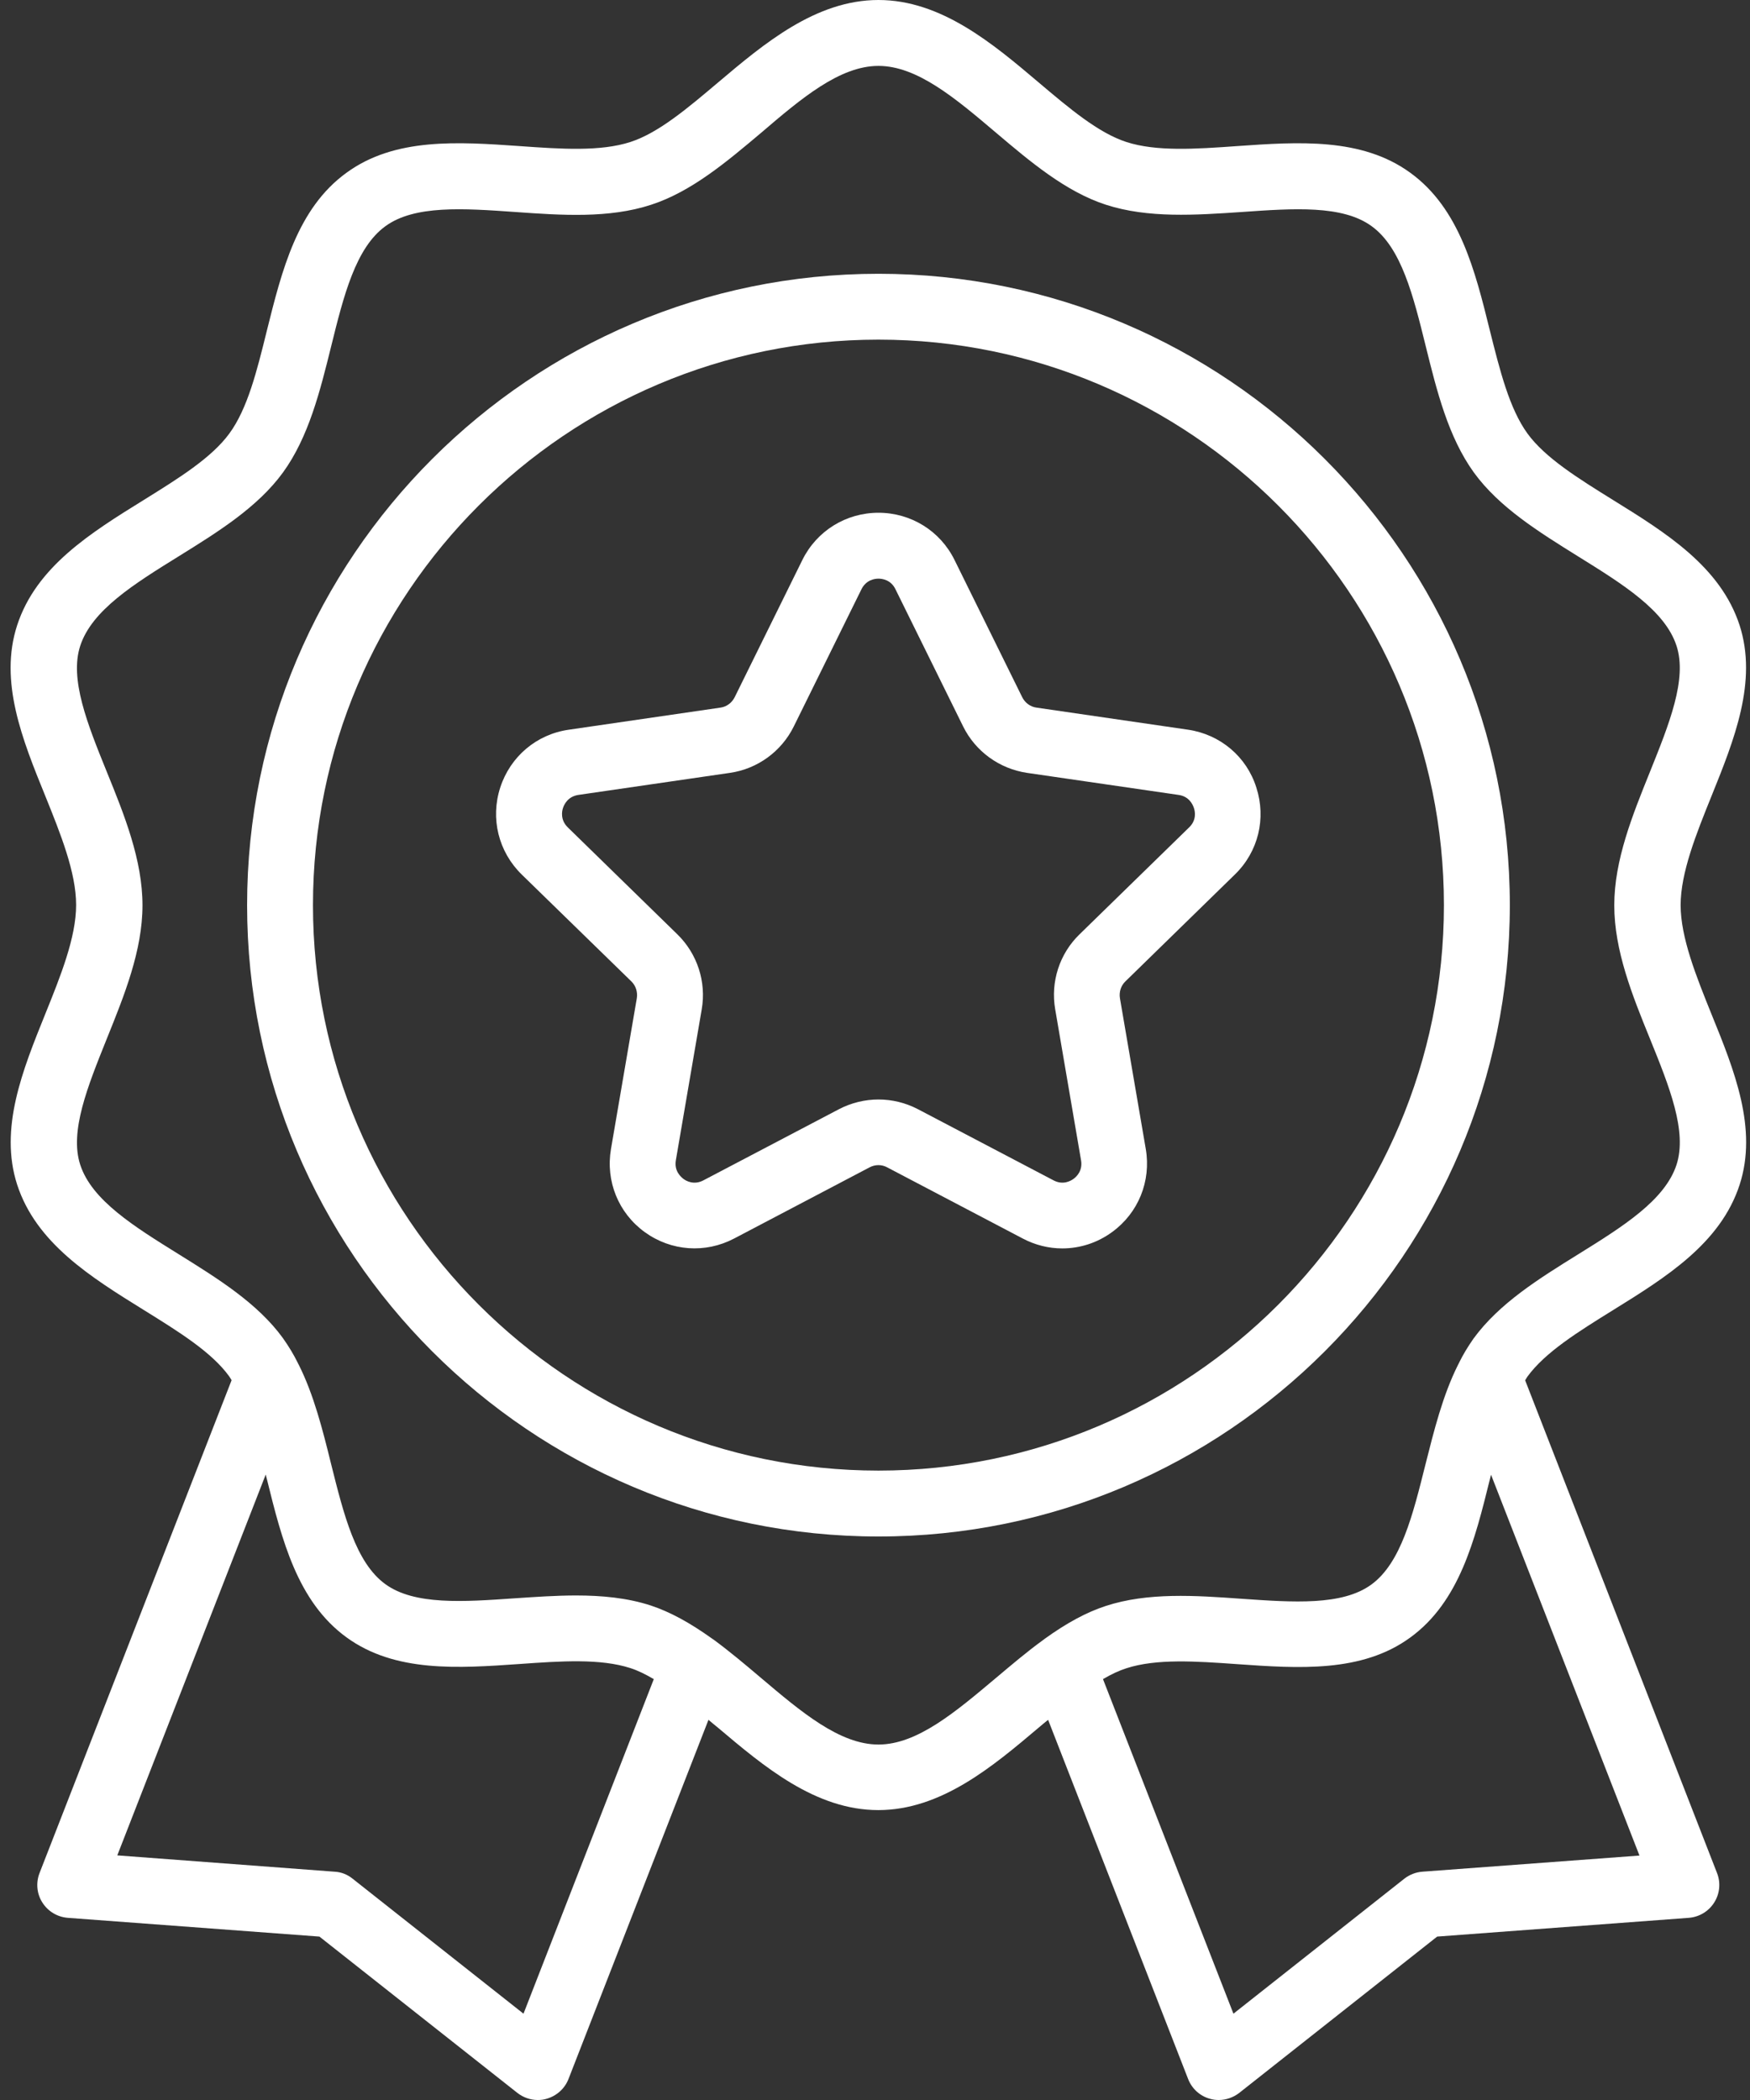 <svg width="50" height="60" viewBox="0 0 50 60" fill="none" xmlns="http://www.w3.org/2000/svg">
<rect x="0" y="0" width="50" height="60" fill="#333333" stroke="none"/>
<path d="M46.084 37.434C47.595 36.497 49.157 35.528 49.703 33.852C50.225 32.247 49.553 30.581 48.898 28.972C48.465 27.899 48.018 26.788 48.018 25.861C48.018 24.934 48.465 23.823 48.898 22.75C49.548 21.14 50.221 19.474 49.703 17.865C49.157 16.189 47.595 15.22 46.084 14.284C45.091 13.667 44.15 13.083 43.642 12.387C43.124 11.671 42.855 10.589 42.568 9.445C42.145 7.732 41.703 5.958 40.295 4.937C38.907 3.925 37.095 4.052 35.349 4.174C34.158 4.259 33.038 4.334 32.182 4.057C31.382 3.798 30.553 3.097 29.673 2.353C28.374 1.252 26.892 0 25.099 0C23.306 0 21.823 1.252 20.52 2.353C19.64 3.097 18.811 3.798 18.011 4.057C17.155 4.334 16.035 4.259 14.844 4.174C13.093 4.052 11.281 3.925 9.898 4.937C8.49 5.958 8.053 7.732 7.625 9.445C7.342 10.594 7.074 11.676 6.552 12.387C6.043 13.083 5.102 13.667 4.109 14.284C2.598 15.22 1.036 16.189 0.49 17.865C-0.033 19.47 0.64 21.136 1.295 22.745C1.728 23.818 2.175 24.924 2.175 25.856C2.175 26.788 1.728 27.894 1.295 28.967C0.645 30.576 -0.028 32.242 0.49 33.847C1.036 35.523 2.598 36.492 4.109 37.429C5.102 38.045 6.043 38.629 6.542 39.316C6.57 39.354 6.594 39.396 6.617 39.434L1.13 53.515C1.022 53.792 1.05 54.108 1.21 54.357C1.37 54.611 1.638 54.771 1.935 54.795L9.126 55.331L14.783 59.798C14.952 59.929 15.155 60 15.366 60C15.451 60 15.531 59.991 15.611 59.967C15.898 59.887 16.133 59.68 16.242 59.402L20.242 49.138C20.331 49.213 20.421 49.289 20.515 49.364C21.819 50.465 23.296 51.717 25.094 51.717C26.892 51.717 28.37 50.465 29.673 49.364C29.767 49.284 29.852 49.213 29.946 49.138L33.947 59.402C34.055 59.68 34.29 59.892 34.577 59.967C34.657 59.991 34.742 60 34.822 60C35.029 60 35.236 59.929 35.406 59.798L41.062 55.331L48.254 54.795C48.55 54.771 48.818 54.611 48.978 54.357C49.138 54.103 49.167 53.792 49.058 53.515L43.576 39.438C43.599 39.401 43.618 39.363 43.642 39.33C44.15 38.634 45.091 38.05 46.084 37.434ZM14.957 57.534L10.072 53.675C9.926 53.557 9.747 53.486 9.559 53.477L3.351 53.011L7.592 42.13C7.606 42.182 7.615 42.229 7.629 42.276C8.053 43.989 8.495 45.759 9.898 46.78C11.286 47.792 13.093 47.665 14.844 47.543C16.035 47.458 17.155 47.383 18.011 47.66C18.218 47.726 18.439 47.834 18.68 47.975L14.957 57.534ZM25.099 49.844C23.993 49.844 22.896 48.917 21.734 47.933C21.301 47.566 20.849 47.185 20.388 46.846C20.374 46.837 20.36 46.827 20.346 46.818C19.701 46.357 19.145 46.055 18.595 45.872C17.917 45.651 17.192 45.585 16.458 45.585C15.879 45.585 15.291 45.627 14.717 45.665C13.239 45.768 11.841 45.867 11.008 45.26C10.161 44.644 9.822 43.274 9.46 41.829C9.22 40.855 8.966 39.848 8.533 38.987C8.533 38.982 8.528 38.977 8.523 38.972C8.519 38.963 8.514 38.949 8.509 38.94C8.392 38.704 8.255 38.474 8.081 38.229C7.356 37.231 6.213 36.525 5.111 35.838C3.831 35.043 2.622 34.294 2.292 33.278C1.982 32.327 2.504 31.042 3.05 29.682C3.549 28.445 4.071 27.16 4.071 25.866C4.071 24.571 3.554 23.287 3.05 22.049C2.499 20.689 1.982 19.404 2.292 18.453C2.626 17.432 3.831 16.684 5.116 15.888C6.222 15.201 7.361 14.495 8.086 13.498C8.82 12.486 9.145 11.173 9.46 9.902C9.818 8.452 10.161 7.078 11.013 6.462C11.846 5.855 13.244 5.953 14.722 6.057C16.039 6.151 17.399 6.245 18.604 5.85C19.753 5.478 20.764 4.622 21.748 3.793C22.896 2.81 23.993 1.883 25.099 1.883C26.205 1.883 27.301 2.81 28.459 3.793C29.438 4.622 30.45 5.478 31.598 5.85C32.803 6.24 34.163 6.146 35.481 6.057C36.963 5.953 38.356 5.855 39.189 6.462C40.041 7.078 40.38 8.452 40.738 9.902C41.053 11.173 41.378 12.486 42.112 13.502C42.837 14.5 43.98 15.206 45.082 15.893C46.362 16.688 47.571 17.437 47.901 18.453C48.211 19.404 47.689 20.689 47.143 22.049C46.644 23.287 46.122 24.571 46.122 25.866C46.122 27.16 46.639 28.445 47.143 29.682C47.694 31.042 48.211 32.322 47.901 33.278C47.566 34.299 46.362 35.047 45.082 35.843C43.976 36.53 42.837 37.236 42.102 38.243C41.938 38.478 41.801 38.704 41.688 38.935C41.684 38.949 41.679 38.958 41.67 38.972C41.665 38.982 41.66 38.991 41.655 39.001C41.222 39.867 40.973 40.869 40.728 41.839C40.366 43.288 40.027 44.658 39.18 45.274C38.347 45.881 36.949 45.782 35.471 45.679C34.154 45.585 32.794 45.491 31.589 45.886C31.043 46.065 30.483 46.366 29.843 46.827L29.838 46.832C29.824 46.841 29.814 46.851 29.8 46.86C29.339 47.194 28.892 47.575 28.454 47.943C27.301 48.912 26.205 49.844 25.099 49.844ZM40.639 53.477C40.451 53.491 40.272 53.562 40.126 53.675L35.241 57.534L31.514 47.975C31.753 47.834 31.975 47.731 32.182 47.665C33.038 47.387 34.158 47.462 35.349 47.547C37.1 47.67 38.912 47.797 40.295 46.785C41.698 45.764 42.14 43.994 42.564 42.281C42.578 42.229 42.587 42.182 42.601 42.135L46.842 53.016L40.639 53.477Z" fill="white"/>
<path d="M43.138 25.861C43.138 15.916 35.048 7.822 25.099 7.822C15.15 7.822 7.06 15.916 7.06 25.861C7.06 35.81 15.15 43.9 25.099 43.9C35.048 43.9 43.138 35.81 43.138 25.861ZM25.099 42.017C16.19 42.017 8.942 34.77 8.942 25.861C8.942 16.952 16.19 9.704 25.099 9.704C34.008 9.704 41.255 16.952 41.255 25.861C41.255 34.77 34.008 42.017 25.099 42.017Z" fill="white"/>
<path d="M33.947 20.849L29.617 20.218C29.438 20.195 29.287 20.081 29.207 19.922L27.273 16.001C26.864 15.168 26.026 14.65 25.099 14.65C24.172 14.65 23.334 15.168 22.924 16.001L20.99 19.922C20.91 20.081 20.76 20.195 20.581 20.218L16.251 20.849C15.329 20.98 14.58 21.616 14.293 22.5C14.006 23.385 14.242 24.336 14.905 24.985L18.039 28.04C18.166 28.162 18.223 28.346 18.195 28.52L17.456 32.831C17.301 33.748 17.668 34.657 18.421 35.203C19.174 35.749 20.152 35.819 20.976 35.386L24.845 33.353C25.005 33.268 25.193 33.268 25.348 33.353L29.221 35.386C29.579 35.575 29.965 35.669 30.351 35.669C30.85 35.669 31.349 35.513 31.772 35.203C32.525 34.657 32.892 33.748 32.737 32.831L31.998 28.52C31.97 28.341 32.026 28.162 32.154 28.04L35.283 24.985C35.951 24.336 36.182 23.385 35.895 22.5C35.617 21.616 34.864 20.985 33.947 20.849ZM33.975 23.64L30.845 26.694C30.271 27.249 30.012 28.054 30.149 28.84L30.887 33.151C30.939 33.452 30.756 33.621 30.671 33.683C30.586 33.744 30.37 33.866 30.102 33.725L26.228 31.692C25.875 31.508 25.489 31.414 25.099 31.414C24.713 31.414 24.322 31.508 23.969 31.692L20.096 33.725C19.828 33.866 19.607 33.744 19.527 33.683C19.447 33.621 19.258 33.452 19.31 33.151L20.049 28.84C20.186 28.054 19.922 27.249 19.352 26.694L16.223 23.64C16.006 23.428 16.053 23.178 16.086 23.084C16.119 22.985 16.223 22.759 16.524 22.712L20.854 22.082C21.644 21.969 22.327 21.47 22.68 20.755L24.614 16.834C24.751 16.561 25 16.533 25.099 16.533C25.198 16.533 25.452 16.561 25.584 16.834L27.518 20.755C27.871 21.47 28.553 21.964 29.344 22.082L33.674 22.712C33.975 22.755 34.078 22.985 34.111 23.084C34.144 23.178 34.196 23.428 33.975 23.64Z" fill="white"/>
</svg>
